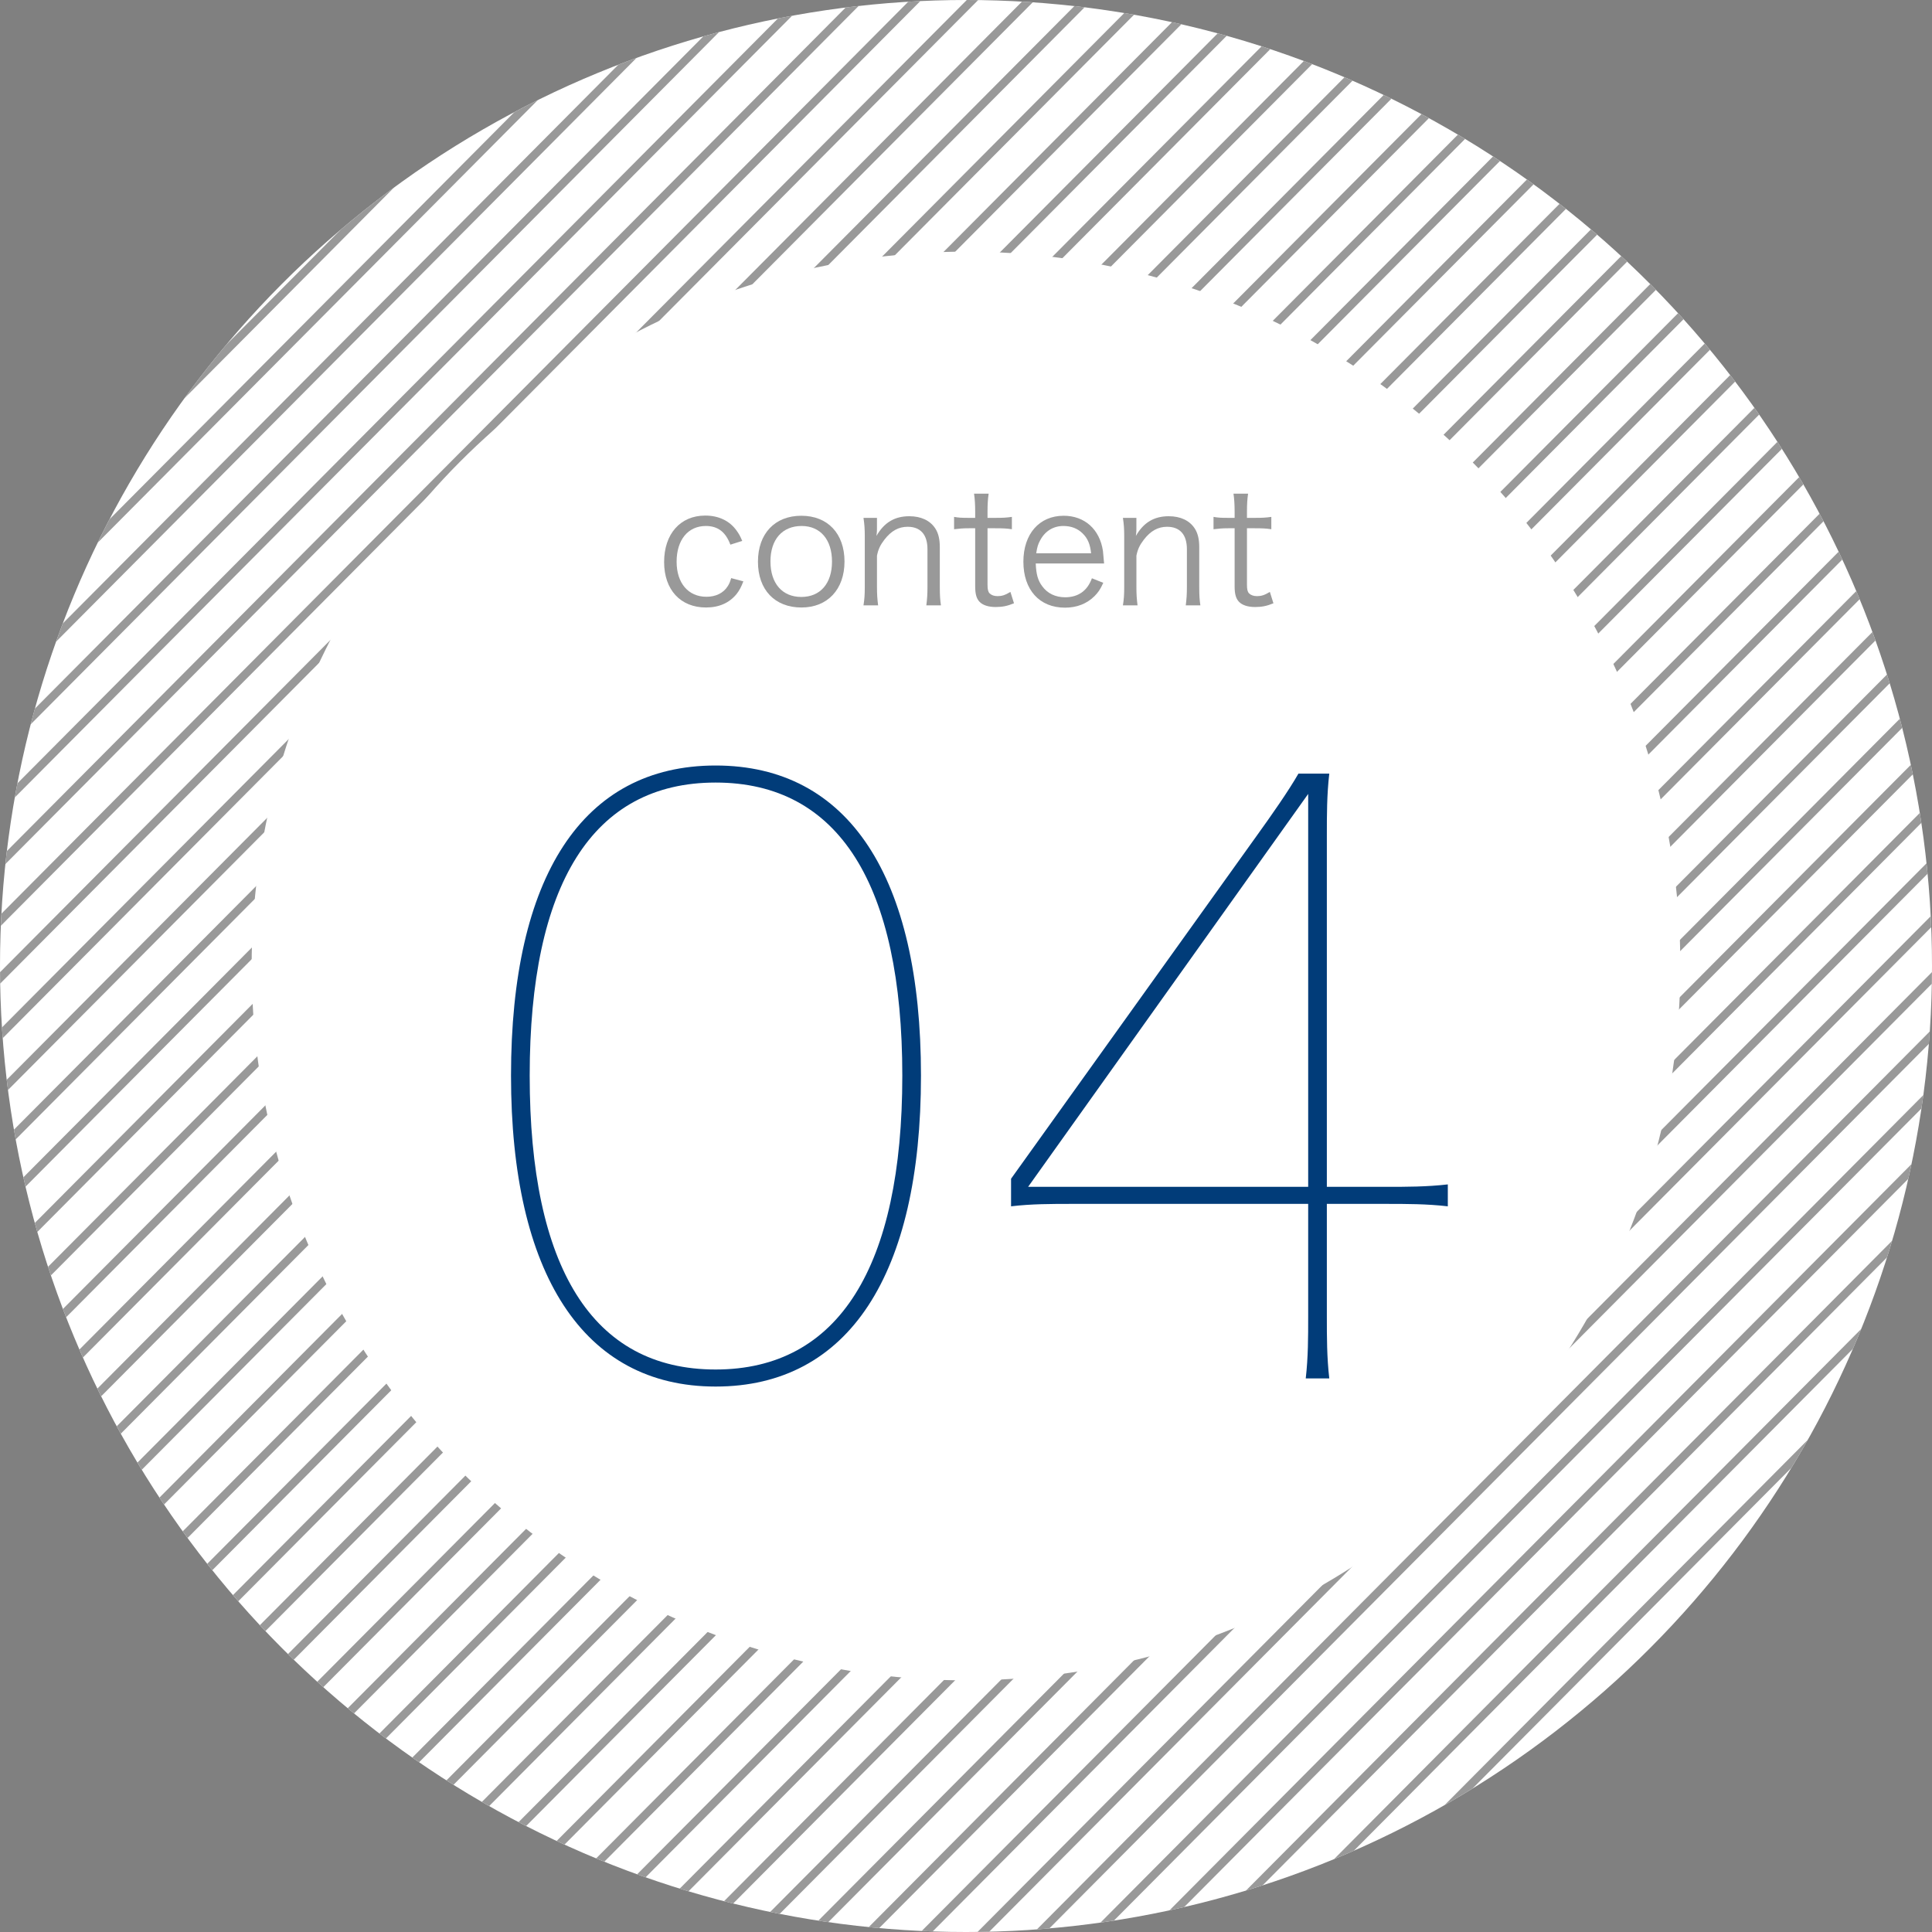<?xml version="1.0" encoding="utf-8"?>
<!-- Generator: Adobe Illustrator 24.0.2, SVG Export Plug-In . SVG Version: 6.00 Build 0)  -->
<svg version="1.1" xmlns="http://www.w3.org/2000/svg" xmlns:xlink="http://www.w3.org/1999/xlink" x="0px" y="0px"
	 viewBox="0 0 238 238" style="enable-background:new 0 0 238 238;" xml:space="preserve">
<rect x="0" y="0" width="238" height="238" fill="#808080" stroke="none"/>
<style type="text/css">
	.st0{fill:#798DA5;}
	.st1{fill:#EDCEB9;}
	.st2{fill:#FFFFFF;}
	.st3{fill:#8E5B38;}
	.st4{fill:#605A4F;}
	.st5{fill:#895029;}
	.st6{fill:#2B2B2B;}
	.st7{fill:#CAE8EF;}
	.st8{fill:#FF7A00;}
	.st9{fill:#D3D3D3;}
	.st10{fill:#003E89;}
	.st11{fill:#A8A8A8;}
	.st12{fill:#828181;}
	.st13{fill:#3A73AD;}
	.st14{fill:#F2F2D6;}
	.st15{fill:#B7B7B7;}
	.st16{fill:#7C7C7C;}
	.st17{fill:#87492A;}
	.st18{fill:#5E5D5D;}
	.st19{fill:#515050;}
	.st20{fill:#AA692E;}
	.st21{fill:#2E6089;}
	.st22{fill:#5A5B5B;}
	.st23{fill:#6D4A41;}
	.st24{fill:#0089E7;}
	.st25{fill:#93583A;}
	.st26{fill:#969695;}
	.st27{fill:#848484;}
	.st28{fill:#686868;}
	.st29{fill:#757575;}
	.st30{fill:#D6CF9F;}
	.st31{fill:#F4F0E1;}
	.st32{fill:#7F97A5;}
	.st33{fill:#58606D;}
	.st34{fill:#492F21;}
	.st35{fill:#4073BC;}
	.st36{fill:#284B75;}
	.st37{fill:#3A3A3A;}
	.st38{fill:#305670;}
	.st39{fill:#464749;}
	.st40{fill:#E8E2BC;}
	.st41{fill:#365D65;}
	.st42{fill:#937865;}
	.st43{fill:#919191;}
	.st44{fill:#535353;}
	.st45{fill:#D6E3ED;}
	.st46{fill:#72654C;}
	.st47{fill:#B6C69D;}
	.st48{fill:#39B54A;}
	.st49{fill:#F76626;}
	.st50{fill:#F7931E;}
	.st51{fill:#F9F95A;}
	.st52{fill:#CCCA9F;}
	.st53{fill:#446A7A;}
	.st54{fill:#EF954B;}
	.st55{fill:#775D4A;}
	.st56{fill:#F7D0D0;}
	.st57{fill:#B7762E;}
	.st58{fill:#8A9BA8;}
	.st59{fill:#007AE7;}
	.st60{fill:#604E3C;}
	.st61{fill:#878787;}
	.st62{fill:#F2CDF9;}
	.st63{fill:#AD5B36;}
	.st64{fill:#999999;}
	.st65{fill:#B085BA;}
	.st66{fill:#B96E00;}
	.st67{fill:#86ADDB;}
	.st68{fill:#70513D;}
	.st69{fill:#727272;}
	.st70{fill:#22A307;}
	.st71{fill:#484F5E;}
	.st72{fill:#B2B5BB;}
	.st73{fill:#24638E;}
	.st74{fill:#754F2D;}
	.st75{fill:#686666;}
	.st76{fill:#BFBFBF;}
	.st77{fill:#444441;}
	.st78{fill:#727271;}
	.st79{fill:#2D2D29;}
	.st80{fill:#708DED;}
	.st81{fill:#88C7FF;}
	.st82{fill:#2C2C26;}
	.st83{fill:#FC8F2D;}
	.st84{fill:#875329;}
	.st85{fill:#BC7B1D;}
	.st86{fill:none;}
	.st87{clip-path:url(#SVGID_2_);}
	.st88{fill:#013C79;}
	.st89{clip-path:url(#SVGID_4_);}
	.st90{clip-path:url(#SVGID_6_);}
	.st91{clip-path:url(#SVGID_8_);}
	.st92{clip-path:url(#SVGID_10_);}
</style>
<g id="レイヤー_6">
</g>
<g id="レイヤー_3">
	<g>
		<circle class="st2" cx="119" cy="119" r="119"/>
		<g>
			<defs>
				<circle id="SVGID_7_" cx="119" cy="119" r="119"/>
			</defs>
			<clipPath id="SVGID_2_">
				<use xlink:href="#SVGID_7_"  style="overflow:visible;"/>
			</clipPath>
			<g class="st87">
				
					<rect x="-309.825" y="124.028" transform="matrix(0.705 -0.709 0.709 0.705 -105.988 -5.827)" class="st64" width="499.65" height="1"/>
				
					<rect x="-302.825" y="124.028" transform="matrix(0.705 -0.709 0.709 0.705 -103.924 -0.863)" class="st64" width="499.65" height="1"/>
				
					<rect x="-295.825" y="124.028" transform="matrix(0.705 -0.709 0.709 0.705 -101.861 4.1)" class="st64" width="499.65" height="1"/>
				
					<rect x="-288.825" y="124.028" transform="matrix(0.705 -0.709 0.709 0.705 -99.796 9.064)" class="st64" width="499.65" height="1"/>
				
					<rect x="-281.825" y="124.028" transform="matrix(0.705 -0.709 0.709 0.705 -97.733 14.027)" class="st64" width="499.65" height="1"/>
				
					<rect x="-274.825" y="124.028" transform="matrix(0.705 -0.709 0.709 0.705 -95.669 18.991)" class="st64" width="499.65" height="1"/>
				
					<rect x="-267.825" y="124.028" transform="matrix(0.705 -0.709 0.709 0.705 -93.605 23.954)" class="st64" width="499.65" height="1"/>
				
					<rect x="-260.825" y="124.028" transform="matrix(0.705 -0.709 0.709 0.705 -91.541 28.917)" class="st64" width="499.65" height="1"/>
				
					<rect x="-253.825" y="124.028" transform="matrix(0.705 -0.709 0.709 0.705 -89.477 33.881)" class="st64" width="499.65" height="1"/>
				
					<rect x="-246.825" y="124.028" transform="matrix(0.705 -0.709 0.709 0.705 -87.413 38.844)" class="st64" width="499.65" height="1"/>
				
					<rect x="-239.825" y="124.028" transform="matrix(0.705 -0.709 0.709 0.705 -85.349 43.807)" class="st64" width="499.65" height="1"/>
				
					<rect x="-232.825" y="124.028" transform="matrix(0.705 -0.709 0.709 0.705 -83.285 48.771)" class="st64" width="499.65" height="1"/>
				
					<rect x="-225.825" y="124.028" transform="matrix(0.705 -0.709 0.709 0.705 -81.221 53.734)" class="st64" width="499.65" height="1"/>
				
					<rect x="-218.825" y="124.028" transform="matrix(0.705 -0.709 0.709 0.705 -79.157 58.698)" class="st64" width="499.65" height="1"/>
				
					<rect x="-211.825" y="124.028" transform="matrix(0.705 -0.709 0.709 0.705 -77.093 63.661)" class="st64" width="499.65" height="1"/>
				
					<rect x="-204.825" y="124.028" transform="matrix(0.705 -0.709 0.709 0.705 -75.029 68.624)" class="st64" width="499.65" height="1"/>
				
					<rect x="-197.825" y="124.028" transform="matrix(0.705 -0.709 0.709 0.705 -72.965 73.588)" class="st64" width="499.65" height="1"/>
				
					<rect x="-190.825" y="124.028" transform="matrix(0.705 -0.709 0.709 0.705 -70.901 78.551)" class="st64" width="499.65" height="1"/>
				
					<rect x="-183.825" y="124.028" transform="matrix(0.705 -0.709 0.709 0.705 -68.837 83.515)" class="st64" width="499.65" height="1"/>
				
					<rect x="-176.825" y="124.028" transform="matrix(0.705 -0.709 0.709 0.705 -66.773 88.478)" class="st64" width="499.65" height="1"/>
				
					<rect x="-169.825" y="124.028" transform="matrix(0.705 -0.709 0.709 0.705 -64.709 93.442)" class="st64" width="499.65" height="1"/>
				
					<rect x="-162.825" y="124.028" transform="matrix(0.705 -0.709 0.709 0.705 -62.645 98.405)" class="st64" width="499.65" height="1"/>
				
					<rect x="-155.825" y="124.028" transform="matrix(0.705 -0.709 0.709 0.705 -60.582 103.368)" class="st64" width="499.65" height="1"/>
				
					<rect x="-148.825" y="124.028" transform="matrix(0.705 -0.709 0.709 0.705 -58.518 108.332)" class="st64" width="499.65" height="1"/>
				
					<rect x="-141.825" y="124.028" transform="matrix(0.705 -0.709 0.709 0.705 -56.454 113.295)" class="st64" width="499.65" height="1"/>
				
					<rect x="-134.825" y="124.028" transform="matrix(0.705 -0.709 0.709 0.705 -54.39 118.259)" class="st64" width="499.65" height="1"/>
				
					<rect x="-127.825" y="124.028" transform="matrix(0.705 -0.709 0.709 0.705 -52.326 123.222)" class="st64" width="499.65" height="1"/>
				
					<rect x="-120.825" y="124.028" transform="matrix(0.705 -0.709 0.709 0.705 -50.262 128.185)" class="st64" width="499.65" height="1"/>
				
					<rect x="-113.825" y="124.028" transform="matrix(0.705 -0.709 0.709 0.705 -48.198 133.149)" class="st64" width="499.65" height="1"/>
				
					<rect x="-106.825" y="124.028" transform="matrix(0.705 -0.709 0.709 0.705 -46.134 138.112)" class="st64" width="499.65" height="1"/>
				
					<rect x="-99.825" y="124.028" transform="matrix(0.705 -0.709 0.709 0.705 -44.07 143.076)" class="st64" width="499.65" height="1"/>
				
					<rect x="-92.825" y="124.028" transform="matrix(0.705 -0.709 0.709 0.705 -42.006 148.039)" class="st64" width="499.65" height="1"/>
				
					<rect x="-85.825" y="124.028" transform="matrix(0.705 -0.709 0.709 0.705 -39.942 153.002)" class="st64" width="499.65" height="1"/>
				
					<rect x="-78.825" y="124.028" transform="matrix(0.705 -0.709 0.709 0.705 -37.878 157.966)" class="st64" width="499.65" height="1"/>
				
					<rect x="-71.825" y="124.028" transform="matrix(0.705 -0.709 0.709 0.705 -35.814 162.929)" class="st64" width="499.65" height="1"/>
				
					<rect x="-64.825" y="124.028" transform="matrix(0.705 -0.709 0.709 0.705 -33.75 167.893)" class="st64" width="499.65" height="1"/>
				
					<rect x="-57.825" y="124.028" transform="matrix(0.705 -0.709 0.709 0.705 -31.686 172.856)" class="st64" width="499.65" height="1"/>
				
					<rect x="-50.825" y="124.028" transform="matrix(0.705 -0.709 0.709 0.705 -29.622 177.819)" class="st64" width="499.65" height="1"/>
				
					<rect x="-43.825" y="124.028" transform="matrix(0.705 -0.709 0.709 0.705 -27.558 182.783)" class="st64" width="499.65" height="1"/>
				
					<rect x="-36.825" y="124.028" transform="matrix(0.705 -0.709 0.709 0.705 -25.494 187.746)" class="st64" width="499.65" height="1"/>
				
					<rect x="-29.825" y="124.028" transform="matrix(0.705 -0.709 0.709 0.705 -23.431 192.71)" class="st64" width="499.65" height="1"/>
				
					<rect x="-22.825" y="124.028" transform="matrix(0.705 -0.709 0.709 0.705 -21.367 197.673)" class="st64" width="499.65" height="1"/>
				
					<rect x="-15.825" y="124.028" transform="matrix(0.705 -0.709 0.709 0.705 -19.303 202.636)" class="st64" width="499.65" height="1"/>
				
					<rect x="-8.825" y="124.028" transform="matrix(0.705 -0.709 0.709 0.705 -17.239 207.6)" class="st64" width="499.65" height="1"/>
				
					<rect x="-1.825" y="124.028" transform="matrix(0.705 -0.709 0.709 0.705 -15.175 212.563)" class="st64" width="499.65" height="1"/>
				
					<rect x="5.175" y="124.028" transform="matrix(0.705 -0.709 0.709 0.705 -13.111 217.527)" class="st64" width="499.65" height="1"/>
				
					<rect x="12.175" y="124.028" transform="matrix(0.705 -0.709 0.709 0.705 -11.047 222.49)" class="st64" width="499.65" height="1"/>
				
					<rect x="19.175" y="124.028" transform="matrix(0.705 -0.709 0.709 0.705 -8.983 227.453)" class="st64" width="499.65" height="1"/>
				
					<rect x="26.175" y="124.028" transform="matrix(0.705 -0.709 0.709 0.705 -6.919 232.417)" class="st64" width="499.65" height="1"/>
				
					<rect x="33.175" y="124.028" transform="matrix(0.705 -0.709 0.709 0.705 -4.855 237.38)" class="st64" width="499.65" height="1"/>
				
					<rect x="40.175" y="124.028" transform="matrix(0.705 -0.709 0.709 0.705 -2.791 242.344)" class="st64" width="499.65" height="1"/>
				
					<rect x="47.175" y="124.028" transform="matrix(0.705 -0.709 0.709 0.705 -0.727 247.307)" class="st64" width="499.65" height="1"/>
			</g>
		</g>
		<circle class="st2" cx="119" cy="119" r="88"/>
		<g>
			<path class="st64" d="M89.973,67.096c-0.58-1.561-1.541-2.301-3.021-2.301c-2.201,0-3.601,1.721-3.601,4.401
				c0,2.641,1.44,4.32,3.681,4.32c1.141,0,2.081-0.46,2.601-1.28c0.2-0.3,0.3-0.54,0.44-1.02l1.5,0.399
				c-0.28,0.721-0.48,1.101-0.82,1.541c-0.88,1.1-2.161,1.68-3.781,1.68c-3.141,0-5.161-2.18-5.161-5.601
				c0-3.461,2-5.722,5.061-5.722c1.66,0,3,0.641,3.861,1.841c0.28,0.38,0.46,0.7,0.7,1.28L89.973,67.096z"/>
			<path class="st64" d="M93.371,69.196c0-3.461,2.08-5.661,5.341-5.661s5.321,2.2,5.321,5.641c0,3.421-2.081,5.661-5.301,5.661
				C95.451,74.837,93.371,72.657,93.371,69.196z M94.911,69.156c0,2.721,1.46,4.381,3.801,4.381c2.341,0,3.781-1.66,3.781-4.361
				c0-2.7-1.44-4.381-3.741-4.381C96.371,64.795,94.911,66.455,94.911,69.156z"/>
			<path class="st64" d="M106.371,74.577c0.12-0.76,0.16-1.3,0.16-2.261v-6.261c0-0.9-0.04-1.461-0.16-2.261h1.66v1.36
				c0,0.24,0,0.4-0.06,0.86c0.94-1.641,2.241-2.421,4.041-2.421c1.44,0,2.561,0.521,3.201,1.501c0.38,0.58,0.56,1.319,0.56,2.3
				v4.941c0,1.021,0.04,1.58,0.14,2.24h-1.8c0.1-0.78,0.14-1.38,0.14-2.261v-4.66c0-1.801-0.86-2.761-2.44-2.761
				c-1.12,0-2.021,0.5-2.86,1.58c-0.52,0.68-0.76,1.181-0.92,1.98v3.86c0,0.881,0.04,1.48,0.14,2.261H106.371z"/>
			<path class="st64" d="M121.791,60.814c-0.1,0.64-0.14,1.36-0.14,2.221v0.76h0.96c0.92,0,1.34-0.02,2.041-0.12v1.521
				c-0.64-0.1-1.141-0.12-2.041-0.12h-0.96v6.962c0,0.58,0.08,0.88,0.26,1.06c0.22,0.221,0.56,0.34,0.98,0.34
				c0.52,0,0.92-0.119,1.581-0.52l0.44,1.4c-0.82,0.34-1.44,0.46-2.26,0.46c-0.88,0-1.561-0.22-1.96-0.62
				c-0.4-0.4-0.56-0.98-0.56-1.921v-7.161h-0.8c-0.68,0-1.14,0.04-1.8,0.12v-1.521c0.56,0.101,0.96,0.12,1.8,0.12h0.8v-0.76
				c0-0.801-0.04-1.561-0.14-2.221H121.791z"/>
			<path class="st64" d="M127.59,69.416c0.06,1.341,0.26,2.08,0.8,2.801c0.64,0.88,1.62,1.36,2.821,1.36c1.62,0,2.74-0.8,3.3-2.341
				l1.4,0.561c-0.38,0.84-0.64,1.2-1.1,1.66c-0.94,0.92-2.161,1.4-3.621,1.4c-3.141,0-5.121-2.2-5.121-5.661
				c0-3.421,1.96-5.661,4.961-5.661c2.581,0,4.441,1.66,4.841,4.341c0.02,0.22,0.1,1,0.14,1.54H127.59z M134.412,68.156
				c-0.12-1.121-0.42-1.841-1.061-2.461c-0.62-0.6-1.4-0.9-2.36-0.9c-1.22,0-2.241,0.62-2.841,1.74c-0.28,0.5-0.38,0.86-0.5,1.621
				H134.412z"/>
			<path class="st64" d="M138.33,74.577c0.12-0.76,0.16-1.3,0.16-2.261v-6.261c0-0.9-0.04-1.461-0.16-2.261h1.66v1.36
				c0,0.24,0,0.4-0.06,0.86c0.94-1.641,2.241-2.421,4.041-2.421c1.44,0,2.561,0.521,3.201,1.501c0.38,0.58,0.56,1.319,0.56,2.3
				v4.941c0,1.021,0.04,1.58,0.14,2.24h-1.8c0.1-0.78,0.14-1.38,0.14-2.261v-4.66c0-1.801-0.86-2.761-2.44-2.761
				c-1.12,0-2.021,0.5-2.86,1.58c-0.52,0.68-0.76,1.181-0.92,1.98v3.86c0,0.881,0.04,1.48,0.14,2.261H138.33z"/>
			<path class="st64" d="M153.751,60.814c-0.1,0.64-0.14,1.36-0.14,2.221v0.76h0.96c0.92,0,1.34-0.02,2.041-0.12v1.521
				c-0.64-0.1-1.141-0.12-2.041-0.12h-0.96v6.962c0,0.58,0.08,0.88,0.26,1.06c0.22,0.221,0.56,0.34,0.98,0.34
				c0.52,0,0.92-0.119,1.581-0.52l0.44,1.4c-0.82,0.34-1.44,0.46-2.26,0.46c-0.88,0-1.561-0.22-1.96-0.62
				c-0.4-0.4-0.56-0.98-0.56-1.921v-7.161h-0.8c-0.68,0-1.14,0.04-1.8,0.12v-1.521c0.56,0.101,0.96,0.12,1.8,0.12h0.8v-0.76
				c0-0.801-0.04-1.561-0.14-2.221H153.751z"/>
		</g>
		<g>
			<path class="st88" d="M113.454,132.504c0,24.502-8.9,38.303-25.301,38.303c-16.301,0-25.202-13.9-25.202-38.303
				c0-24.501,8.8-38.202,25.202-38.202C104.554,94.302,113.454,108.003,113.454,132.504z M111.154,132.504
				c0-23.501-7.8-36.102-23.001-36.102c-15.201,0-22.901,12.601-22.901,36.102c0,23.602,7.7,36.203,22.901,36.203
				C103.354,168.707,111.154,156.006,111.154,132.504z"/>
			<path class="st88" d="M170.753,146.205c2.5,0,5,0,7.601-0.3v2.7c-2.601-0.3-5.101-0.3-7.601-0.3h-7.301v13.9c0,2.5,0,5,0.3,7.601
				h-2.9c0.3-2.601,0.3-5.101,0.3-7.601v-13.9h-29.102c-2.5,0-5,0-7.5,0.3v-3.4l30.302-42.303c1.8-2.5,3.9-5.5,5.1-7.601h3.8
				c-0.3,2.601-0.3,5.101-0.3,7.601v43.303H170.753z M161.153,146.205V97.802l-34.502,48.403H161.153z"/>
		</g>
	</g>
</g>
</svg>
